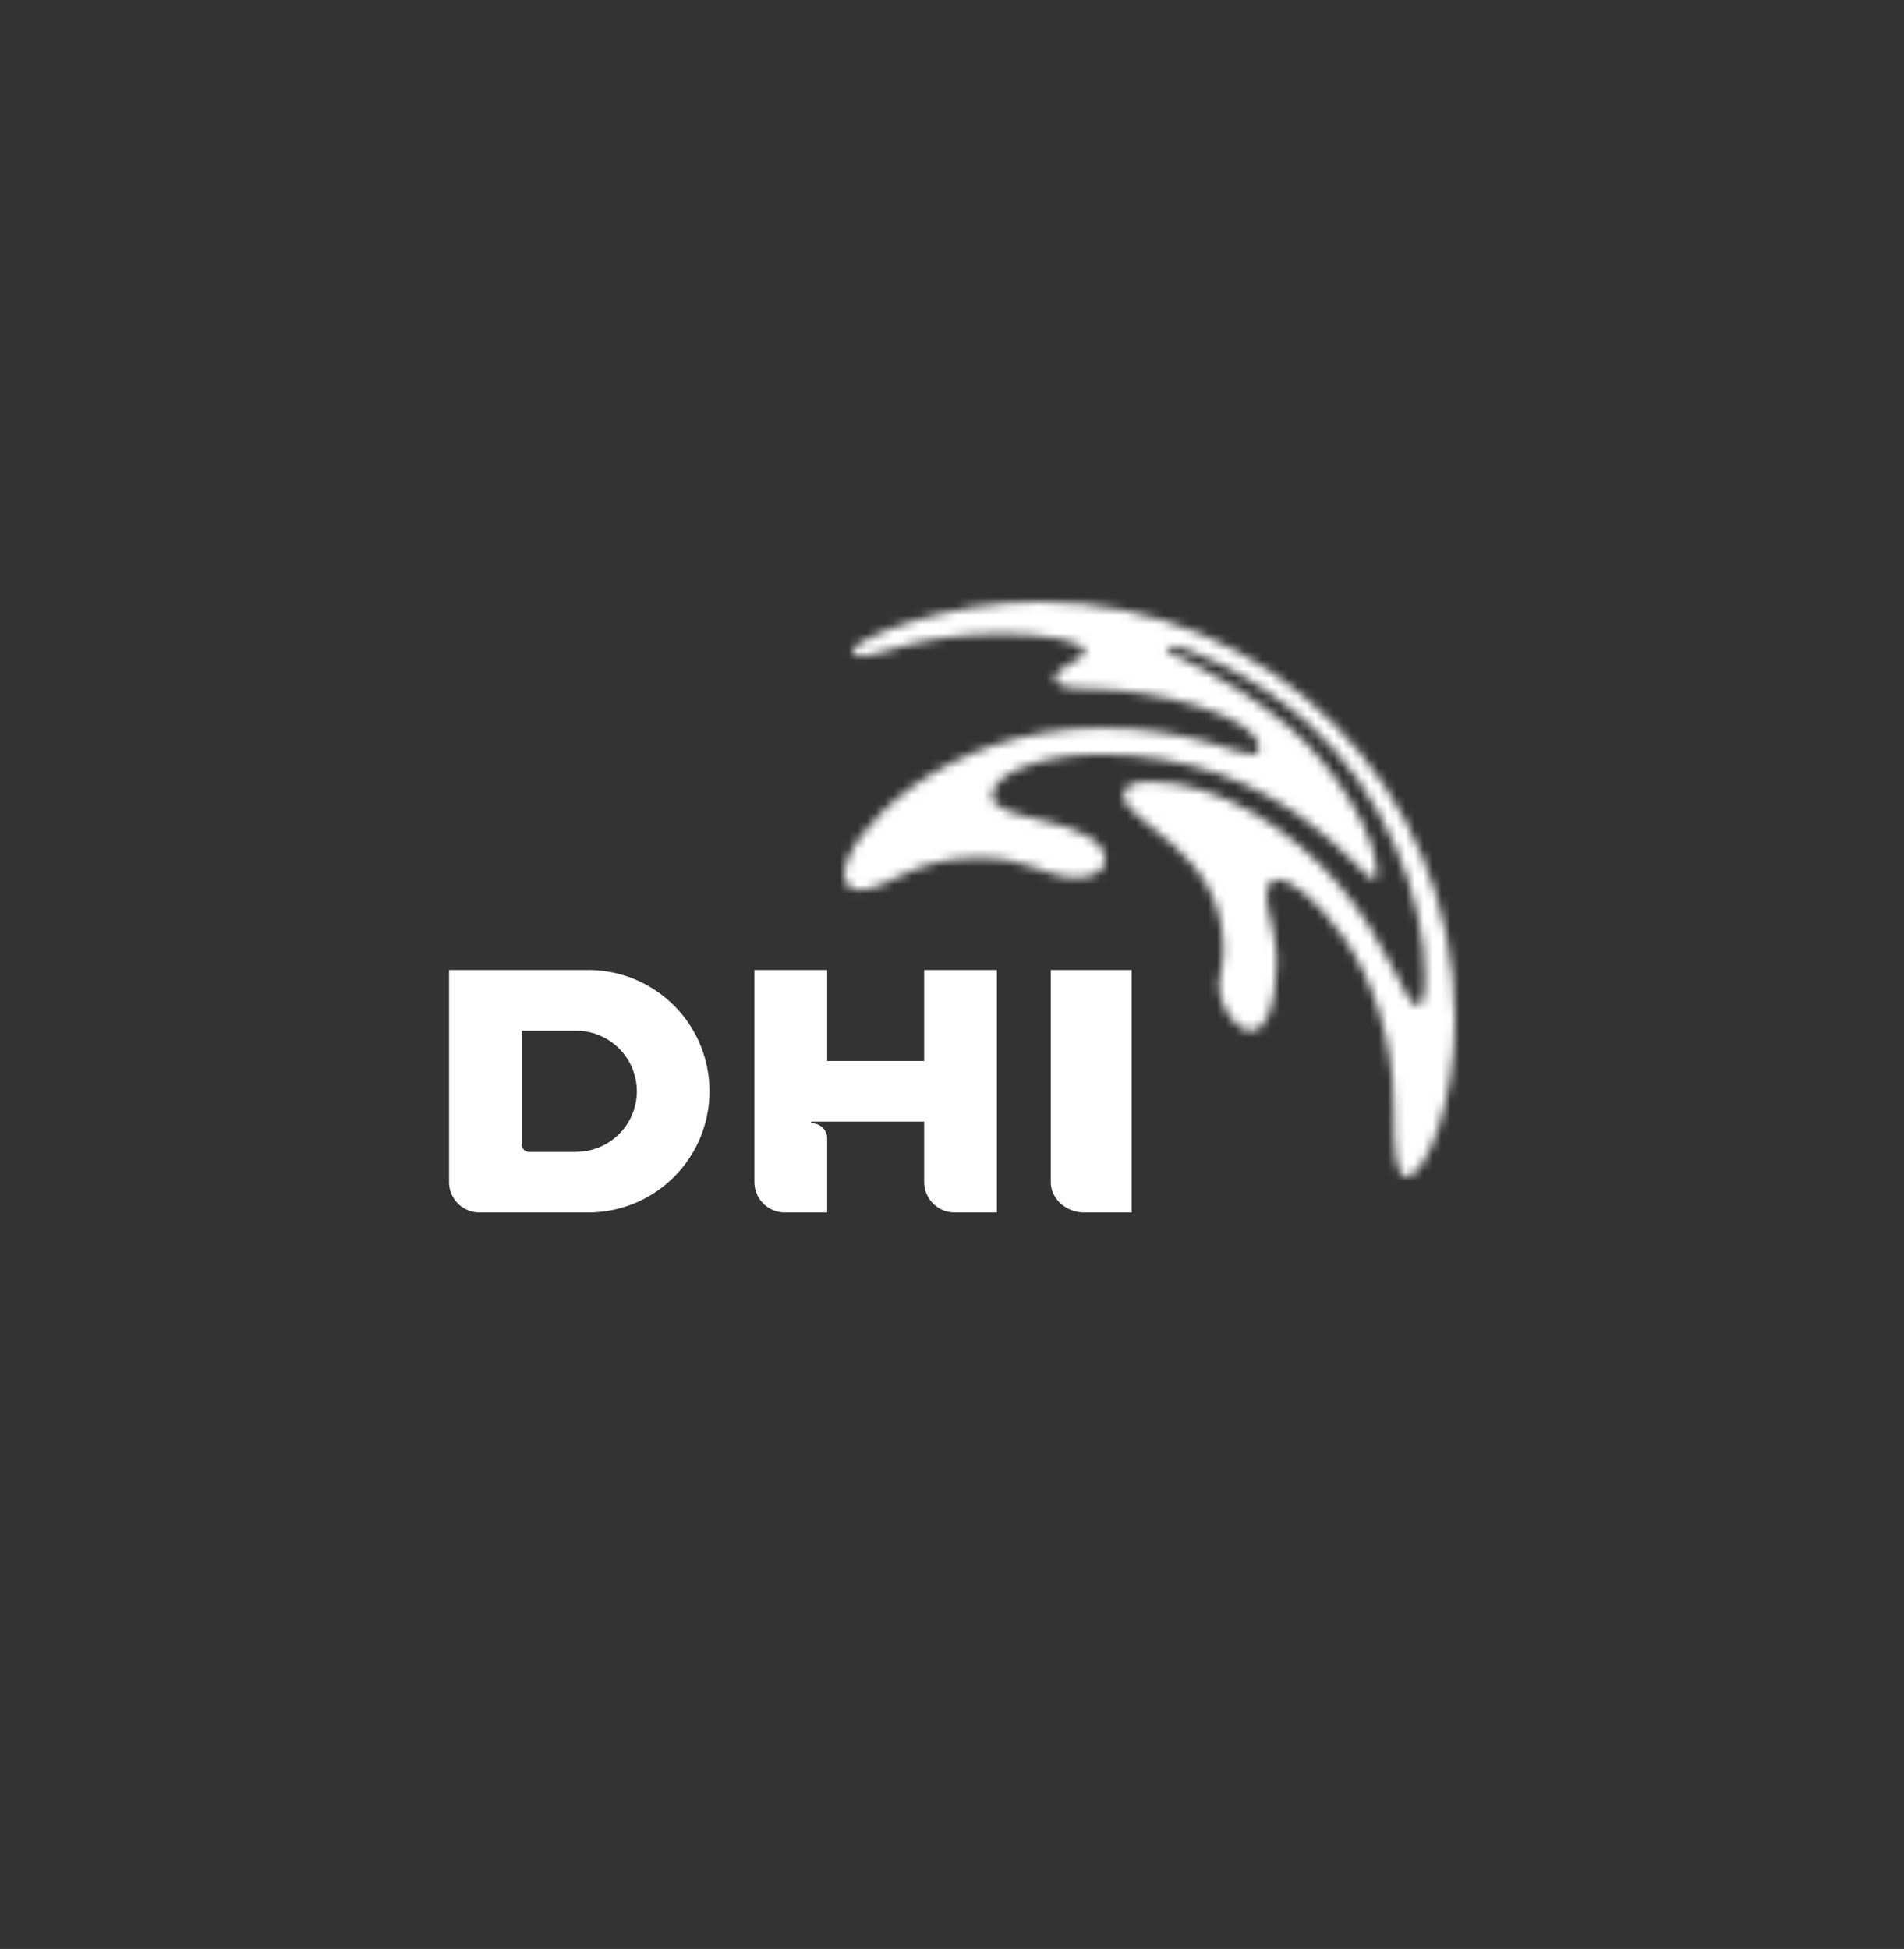 <svg xmlns="http://www.w3.org/2000/svg" xmlns:xlink="http://www.w3.org/1999/xlink" width="212" height="217"><rect width="100%" height="100%" fill="#333333" stroke="none"/><defs><path id="a" d="M.91 5.5c-.09.3.37.58 1.06.58 1.97 0 6.27-2.5 15.72-2.5 4.44 0 9.07.77 9.07 1.95 0 1.03-3.29 1.72-3.29 3 0 .62.88 1.14 3.32 1.14 8.35 0 19.4 3.23 19.4 6.59 0 .48-.3.76-.73.76-1.64 0-7.04-2.96-16.85-2.96C10.68 14.06 0 26.15 0 30.36c0 1.05.66 1.72 1.64 1.72 3.45 0 5.76-3.57 13.29-3.57 5.76 0 7.39 2.22 11 2.22 1.54 0 3.13-.6 3.13-1.95 0-2.09-2.6-3.4-6.89-4.39-3.65-.84-5.69-1.42-5.69-2.81 0-2.53 5.87-4.61 11.96-4.61 20.41 0 29.2 13.94 30.44 13.94.3 0 .44-.21.44-.77 0-4.1-4.78-11.98-9.92-16.3-7.65-6.4-13.49-7.79-13.49-8.63 0-.19.26-.26.51-.26 1.77 0 9.14 3.14 15.2 8.56 8.38 7.5 13.06 19.22 13.06 28.5 0 1.85-.2 2.94-.89 2.94-1.35 0-3.05-6.85-8.85-13.6-4.87-5.7-13.08-11.29-20.7-11.29-1.9 0-3.14.34-3.14 1.47 0 3.13 11.12 6 11.12 17.2v.04c-.05 1-.06 1.77-.3 2.56-.9 3.11 1.84 6.77 3.59 6.44 2.76-.54 2.64-7.52 2.63-8.4v-.13c-.3-3.45-1.1-4.67-1.1-6.48 0-1.25.5-1.84 1.27-1.84 1.2 0 4.08 1.86 7.29 6.44 3.2 4.58 5.58 11.39 5.58 18.85 0 5.05.27 7.79 1.46 7.79C64.75 64 68 55.83 68 46.6 67.98 20.81 47.59 0 21.67 0 11.49 0 1.32 3.97.9 5.5Z"/></defs><g fill="none" fill-rule="evenodd"><path d="M0 0h212v217H0z"/><path fill="#FFF" fill-rule="nonzero" d="M64.17 128.26h-5.23a.84.84 0 0 1-.85-.85v-12.65h6.08a6.76 6.76 0 0 1 6.74 6.74 6.76 6.76 0 0 1-6.74 6.75M65.5 108H50v23.62a3.39 3.39 0 0 0 3.38 3.38H65.5a13.49 13.49 0 0 0 0-27M102.9 118.13H92.1V108H84v23.62a3.39 3.39 0 0 0 3.37 3.38h4.73v-8.24c0-.94-.74-1.68-1.69-1.68-.13 0-.13-.2 0-.2h12.49v6.74a3.4 3.4 0 0 0 3.38 3.38H111v-27h-8.1v10.13ZM117 108v23.62c0 1.85 1.68 3.38 3.75 3.38H126v-27h-9Z"/><g transform="translate(94 67)"><mask id="b" fill="#fff"><use xlink:href="#a"/></mask><path fill="#FFF" fill-rule="nonzero" d="M-21.58-29.42H89.27V80.42H-21.58z" mask="url(#b)"/></g></g></svg>